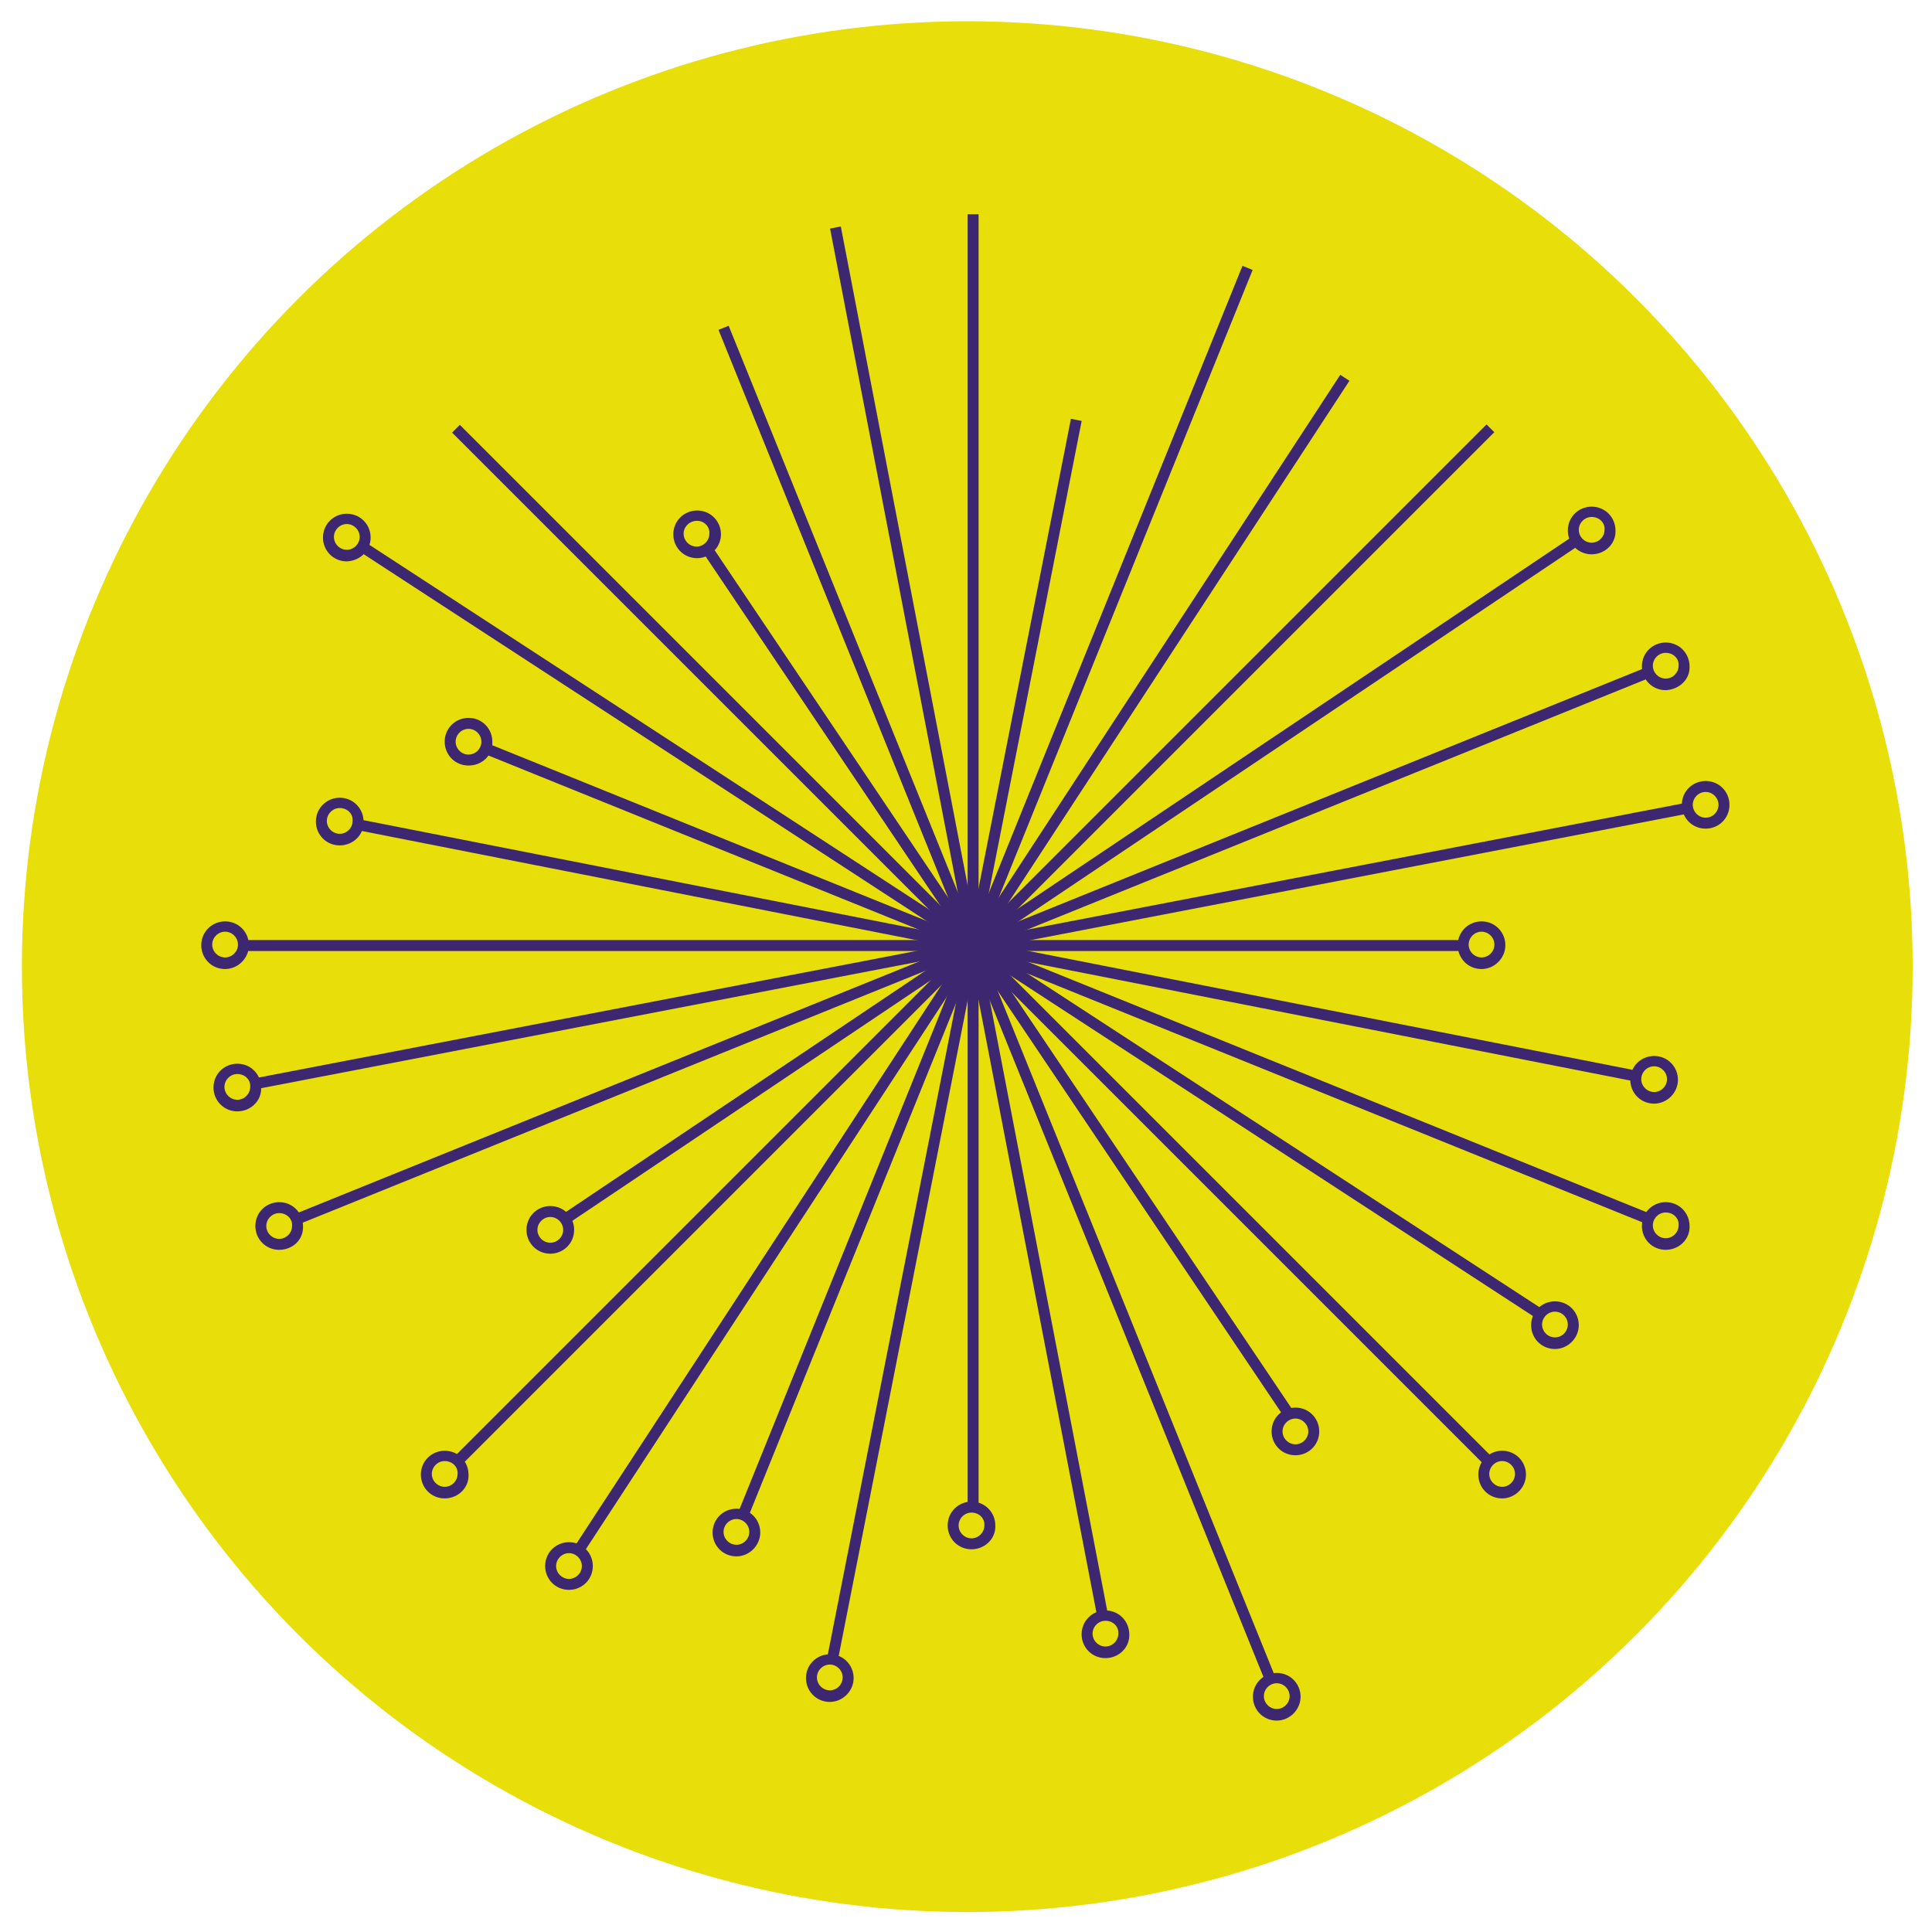 <?xml version="1.0" encoding="utf-8"?>
<!-- Generator: Adobe Illustrator 25.2.3, SVG Export Plug-In . SVG Version: 6.00 Build 0)  -->
<svg version="1.1" id="Camada_1" xmlns="http://www.w3.org/2000/svg" xmlns:xlink="http://www.w3.org/1999/xlink" x="0px" y="0px"
	 viewBox="0 0 300 300" style="enable-background:new 0 0 300 300;" xml:space="preserve">
<style type="text/css">
	.st0{fill:#E8DE09;}
	.st1{fill:#3D2771;stroke:#3D2771;stroke-width:0.4;}
	.st2{fill:#3D2771;stroke:#3D2771;stroke-width:0.4;stroke-miterlimit:4;}
	.st3{fill:#3D2771;stroke:#3D2771;stroke-width:0.4;stroke-miterlimit:3.999;}
	.st4{fill:#3D2771;stroke:#3D2771;stroke-width:0.4;stroke-miterlimit:4;}
	.st5{fill:#3D2771;stroke:#3D2771;stroke-width:0.4;stroke-miterlimit:4;}
	.st6{fill:#3D2771;stroke:#3D2771;stroke-width:0.4;stroke-miterlimit:4.001;}
	.st7{fill:#3D2771;stroke:#3D2771;stroke-width:0.4;stroke-miterlimit:4;}
</style>
<circle id="Elipse_38" class="st0" cx="150.2" cy="150.1" r="146.8"/>
<g id="Grupo_157" transform="translate(47.952 51.673)">
	<path id="Caminho_110" class="st1" d="M109.8,95.1c0,3.8-3.1,6.9-6.9,6.9c0,0,0,0,0,0c-3.8,0-6.9-3.1-6.9-6.9
		c0-3.8,3.1-6.9,6.9-6.9C106.7,88.2,109.8,91.3,109.8,95.1C109.8,95.1,109.8,95.1,109.8,95.1"/>
	<rect id="Retângulo_49" x="-10.1" y="94.5" class="st1" width="189.3" height="1.3"/>
	<rect id="Retângulo_50" x="102.5" y="-18.2" class="st1" width="1.3" height="200.5"/>
	
		<rect id="Retângulo_51" x="-10.1" y="94.5" transform="matrix(0.707 -0.707 0.707 0.707 -37.069 100.845)" class="st1" width="226.7" height="1.3"/>
	
		<rect id="Retângulo_52" x="106.3" y="-8.8" transform="matrix(0.927 -0.375 0.375 0.927 -31.362 47.68)" class="st1" width="1.3" height="226.7"/>
	
		<rect id="Retângulo_53" x="2.3" y="86.1" transform="matrix(0.375 -0.927 0.927 0.375 -13.813 153.084)" class="st1" width="208.6" height="1.3"/>
	
		<rect id="Retângulo_54" x="-10.2" y="94.5" transform="matrix(0.927 -0.375 0.375 0.927 -28.144 45.632)" class="st2" width="226.7" height="1.3"/>
	
		<rect id="Retângulo_55" x="117.2" y="3.6" transform="matrix(0.375 -0.927 0.927 0.375 -20.102 172.434)" class="st2" width="1.3" height="195"/>
	
		<rect id="Retângulo_56" x="102.5" y="-18.2" transform="matrix(0.707 -0.707 0.707 0.707 -37.068 100.839)" class="st1" width="1.3" height="226.7"/>
	
		<rect id="Retângulo_57" x="106.1" y="-5.4" transform="matrix(0.193 -0.981 0.981 0.193 -7.912 182.097)" class="st1" width="1.3" height="202.5"/>
	
		<rect id="Retângulo_58" x="2" y="109.3" transform="matrix(0.193 -0.981 0.981 0.193 -27.016 187.131)" class="st3" width="196.4" height="1.3"/>
	
		<rect id="Retângulo_59" x="23.6" y="84.2" transform="matrix(0.83 -0.557 0.557 0.83 -27.193 80.44)" class="st4" width="189.8" height="1.3"/>
	
		<rect id="Retângulo_60" x="101.9" y="-18.1" transform="matrix(0.982 -0.189 0.189 0.982 -15.47 21.011)" class="st1" width="1.3" height="219.6"/>
	
		<rect id="Retângulo_61" x="-7.7" y="97.6" transform="matrix(0.547 -0.837 0.837 0.547 -36.396 129.273)" class="st1" width="217.8" height="1.3"/>
	
		<rect id="Retângulo_62" x="-10.1" y="94.5" transform="matrix(0.982 -0.189 0.189 0.982 -16.127 21.218)" class="st5" width="226.7" height="1.3"/>
	
		<rect id="Retângulo_63" x="99" y="-16.3" transform="matrix(0.546 -0.838 0.838 0.546 -32.496 125.6)" class="st6" width="1.3" height="218.1"/>
	
		<rect id="Retângulo_64" x="106.4" y="19.7" transform="matrix(0.83 -0.558 0.558 0.83 -38.041 76.865)" class="st7" width="1.3" height="162.2"/>
	<path id="Caminho_111" class="st1" d="M5.9,35.3c-2,0-3.5-1.6-3.5-3.5c0-2,1.6-3.5,3.5-3.5c2,0,3.5,1.6,3.5,3.5
		C9.4,33.7,7.9,35.2,5.9,35.3 M5.9,29.5c-1.2,0-2.2,1-2.2,2.2c0,1.2,1,2.2,2.2,2.2c1.2,0,2.2-1,2.2-2.2C8.1,30.5,7.1,29.5,5.9,29.5"
		/>
	<path id="Caminho_112" class="st1" d="M24.8,67c-2,0-3.5-1.6-3.5-3.5c0-2,1.6-3.5,3.5-3.5c2,0,3.5,1.6,3.5,3.5
		C28.4,65.5,26.8,67,24.8,67 M24.8,61.3c-1.2,0-2.2,1-2.2,2.2c0,1.2,1,2.2,2.2,2.2c1.2,0,2.2-1,2.2-2.2C27,62.3,26,61.3,24.8,61.3"
		/>
	<path id="Caminho_113" class="st1" d="M4.8,79.4c-2,0-3.5-1.6-3.5-3.5c0-2,1.6-3.5,3.5-3.5c2,0,3.5,1.6,3.5,3.5
		C8.4,77.8,6.8,79.4,4.8,79.4 M4.8,73.6c-1.2,0-2.2,1-2.2,2.2c0,1.2,1,2.2,2.2,2.2c1.2,0,2.2-1,2.2-2.2C7.1,74.6,6.1,73.6,4.8,73.6"
		/>
	<path id="Caminho_114" class="st1" d="M-13,98.6c-2,0-3.5-1.6-3.5-3.5c0-2,1.6-3.5,3.5-3.5c2,0,3.5,1.6,3.5,3.5
		C-9.5,97-11.1,98.6-13,98.6 M-13,92.8c-1.2,0-2.2,1-2.2,2.2c0,1.2,1,2.2,2.2,2.2c1.2,0,2.2-1,2.2-2.2C-10.8,93.8-11.8,92.8-13,92.8
		"/>
	<path id="Caminho_115" class="st1" d="M-11.1,120.7c-2,0-3.5-1.6-3.5-3.5c0-2,1.6-3.5,3.5-3.5c2,0,3.5,1.6,3.5,3.5
		C-7.5,119.1-9.1,120.7-11.1,120.7 M-11.1,114.9c-1.2,0-2.2,1-2.2,2.2c0,1.2,1,2.2,2.2,2.2c1.2,0,2.2-1,2.2-2.2
		C-8.8,115.9-9.8,114.9-11.1,114.9"/>
	<path id="Caminho_116" class="st1" d="M-4.6,142.2c-2,0-3.5-1.6-3.5-3.5c0-2,1.6-3.5,3.5-3.5c2,0,3.5,1.6,3.5,3.5
		C-1,140.7-2.6,142.2-4.6,142.2 M-4.6,136.5c-1.2,0-2.2,1-2.2,2.2c0,1.2,1,2.2,2.2,2.2c1.2,0,2.2-1,2.2-2.2
		C-2.3,137.5-3.3,136.5-4.6,136.5"/>
	<path id="Caminho_117" class="st1" d="M37.5,142.8c-2,0-3.5-1.6-3.5-3.5c0-2,1.6-3.5,3.5-3.5c2,0,3.5,1.6,3.5,3.5
		C41,141.3,39.4,142.8,37.5,142.8 M37.5,137.1c-1.2,0-2.2,1-2.2,2.2c0,1.2,1,2.2,2.2,2.2c1.2,0,2.2-1,2.2-2.2
		C39.7,138.1,38.7,137.1,37.5,137.1"/>
	<path id="Caminho_118" class="st1" d="M21.1,180.8c-2,0-3.5-1.6-3.5-3.5c0-2,1.6-3.5,3.5-3.5c2,0,3.5,1.6,3.5,3.5
		C24.7,179.2,23.1,180.8,21.1,180.8 M21.1,175c-1.2,0-2.2,1-2.2,2.2c0,1.2,1,2.2,2.2,2.2c1.2,0,2.2-1,2.2-2.2
		C23.4,176,22.4,175,21.1,175"/>
	<path id="Caminho_119" class="st1" d="M40.4,195c-2,0-3.5-1.6-3.5-3.5c0-2,1.6-3.5,3.5-3.5c2,0,3.5,1.6,3.5,3.5
		C43.9,193.5,42.3,195,40.4,195 M40.4,189.3c-1.2,0-2.2,1-2.2,2.2c0,1.2,1,2.2,2.2,2.2c1.2,0,2.2-1,2.2-2.2
		C42.6,190.3,41.6,189.3,40.4,189.3"/>
	<path id="Caminho_120" class="st1" d="M66.4,189.8c-2,0-3.5-1.6-3.5-3.5c0-2,1.6-3.5,3.5-3.5c2,0,3.5,1.6,3.5,3.5
		C69.9,188.2,68.3,189.8,66.4,189.8 M66.4,184c-1.2,0-2.2,1-2.2,2.2c0,1.2,1,2.2,2.2,2.2c1.2,0,2.2-1,2.2-2.2
		C68.6,185,67.6,184,66.4,184"/>
	<path id="Caminho_121" class="st1" d="M80.9,212.4c-2,0-3.5-1.6-3.5-3.5c0-2,1.6-3.5,3.5-3.5c2,0,3.5,1.6,3.5,3.5
		C84.4,210.8,82.8,212.4,80.9,212.4 M80.9,206.6c-1.2,0-2.2,1-2.2,2.2c0,1.2,1,2.2,2.2,2.2c1.2,0,2.2-1,2.2-2.2
		C83.1,207.6,82.1,206.6,80.9,206.6"/>
	<path id="Caminho_122" class="st1" d="M102.9,188.7c-2,0-3.5-1.6-3.5-3.5c0-2,1.6-3.5,3.5-3.5c2,0,3.5,1.6,3.5,3.5
		C106.5,187.1,104.9,188.7,102.9,188.7 M102.9,183c-1.2,0-2.2,1-2.2,2.2c0,1.2,1,2.2,2.2,2.2c1.2,0,2.2-1,2.2-2.2
		C105.2,184,104.2,183,102.9,183"/>
	<path id="Caminho_123" class="st1" d="M123.7,205.6c-2,0-3.5-1.6-3.5-3.5c0-2,1.6-3.5,3.5-3.5c2,0,3.5,1.6,3.5,3.5
		C127.3,204,125.7,205.6,123.7,205.6 M123.7,199.8c-1.2,0-2.2,1-2.2,2.2c0,1.2,1,2.2,2.2,2.2c1.2,0,2.2-1,2.2-2.2
		C126,200.8,125,199.8,123.7,199.8"/>
	<path id="Caminho_124" class="st1" d="M150.3,215.3c-2,0-3.5-1.6-3.5-3.5c0-2,1.6-3.5,3.5-3.5c2,0,3.5,1.6,3.5,3.5
		C153.8,213.7,152.2,215.3,150.3,215.3 M150.3,209.5c-1.2,0-2.2,1-2.2,2.2c0,1.2,1,2.2,2.2,2.2c1.2,0,2.2-1,2.2-2.2
		C152.5,210.5,151.5,209.5,150.3,209.5"/>
	<path id="Caminho_125" class="st1" d="M153.2,174.1c-2,0-3.5-1.6-3.5-3.5c0-2,1.6-3.5,3.5-3.5c2,0,3.5,1.6,3.5,3.5
		C156.7,172.6,155.1,174.1,153.2,174.1 M153.2,168.4c-1.2,0-2.2,1-2.2,2.2c0,1.2,1,2.2,2.2,2.2c1.2,0,2.2-1,2.2-2.2
		C155.4,169.4,154.4,168.4,153.2,168.4"/>
	<path id="Caminho_126" class="st1" d="M185.3,180.8c-2,0-3.5-1.6-3.5-3.5c0-2,1.6-3.5,3.5-3.5c2,0,3.5,1.6,3.5,3.5
		C188.8,179.2,187.2,180.8,185.3,180.8 M185.3,175c-1.2,0-2.2,1-2.2,2.2c0,1.2,1,2.2,2.2,2.2c1.2,0,2.2-1,2.2-2.2
		C187.5,176,186.5,175,185.3,175"/>
	<path id="Caminho_127" class="st1" d="M193.5,157.6c-2,0-3.5-1.6-3.5-3.5c0-2,1.6-3.5,3.5-3.5c2,0,3.5,1.6,3.5,3.5
		C197,156,195.4,157.6,193.5,157.6 M193.5,151.8c-1.2,0-2.2,1-2.2,2.2c0,1.2,1,2.2,2.2,2.2c1.2,0,2.2-1,2.2-2.2
		C195.7,152.8,194.7,151.8,193.5,151.8"/>
	<path id="Caminho_128" class="st1" d="M210.7,142.2c-2,0-3.5-1.6-3.5-3.5c0-2,1.6-3.5,3.5-3.5c2,0,3.5,1.6,3.5,3.5
		C214.3,140.6,212.7,142.2,210.7,142.2 M210.7,136.4c-1.2,0-2.2,1-2.2,2.2c0,1.2,1,2.2,2.2,2.2c1.2,0,2.2-1,2.2-2.2
		C213,137.4,212,136.4,210.7,136.4"/>
	<path id="Caminho_129" class="st1" d="M208.9,119.5c-2,0-3.5-1.6-3.5-3.5c0-2,1.6-3.5,3.5-3.5c2,0,3.5,1.6,3.5,3.5
		C212.4,117.9,210.8,119.5,208.9,119.5 M208.9,113.7c-1.2,0-2.2,1-2.2,2.2c0,1.2,1,2.2,2.2,2.2c1.2,0,2.2-1,2.2-2.2
		C211.1,114.7,210.1,113.7,208.9,113.7"/>
	<path id="Caminho_130" class="st1" d="M182.1,98.6c-2,0-3.5-1.6-3.5-3.5c0-2,1.6-3.5,3.5-3.5c2,0,3.5,1.6,3.5,3.5
		C185.6,97,184,98.6,182.1,98.6 M182.1,92.8c-1.2,0-2.2,1-2.2,2.2c0,1.2,1,2.2,2.2,2.2c1.2,0,2.2-1,2.2-2.2
		C184.3,93.8,183.3,92.8,182.1,92.8"/>
	<path id="Caminho_131" class="st1" d="M216.9,76.8c-2,0-3.5-1.6-3.5-3.5c0-2,1.6-3.5,3.5-3.5c2,0,3.5,1.6,3.5,3.5
		C220.4,75.3,218.8,76.8,216.9,76.8 M216.9,71.1c-1.2,0-2.2,1-2.2,2.2c0,1.2,1,2.2,2.2,2.2c1.2,0,2.2-1,2.2-2.2
		C219.1,72.1,218.1,71.1,216.9,71.1"/>
	<path id="Caminho_132" class="st1" d="M210.7,55.3c-2,0-3.5-1.6-3.5-3.5c0-2,1.6-3.5,3.5-3.5c2,0,3.5,1.6,3.5,3.5
		C214.3,53.7,212.7,55.2,210.7,55.3 M210.7,49.5c-1.2,0-2.2,1-2.2,2.2c0,1.2,1,2.2,2.2,2.2c1.2,0,2.2-1,2.2-2.2
		C213,50.5,212,49.5,210.7,49.5"/>
	<path id="Caminho_133" class="st1" d="M199.2,34.2c-2,0-3.5-1.6-3.5-3.5c0-2,1.6-3.5,3.5-3.5c2,0,3.5,1.6,3.5,3.5
		C202.8,32.6,201.2,34.2,199.2,34.2 M199.2,28.4c-1.2,0-2.2,1-2.2,2.2c0,1.2,1,2.2,2.2,2.2c1.2,0,2.2-1,2.2-2.2
		C201.5,29.4,200.5,28.4,199.2,28.4"/>
	<path id="Caminho_134" class="st1" d="M60.3,34.8c-2,0-3.5-1.6-3.5-3.5c0-2,1.6-3.5,3.5-3.5c2,0,3.5,1.6,3.5,3.5
		C63.8,33.2,62.2,34.8,60.3,34.8 M60.3,29C59,29,58,30,58,31.2c0,1.2,1,2.2,2.2,2.2c1.2,0,2.2-1,2.2-2.2C62.5,30,61.5,29,60.3,29"/>
</g>
</svg>
